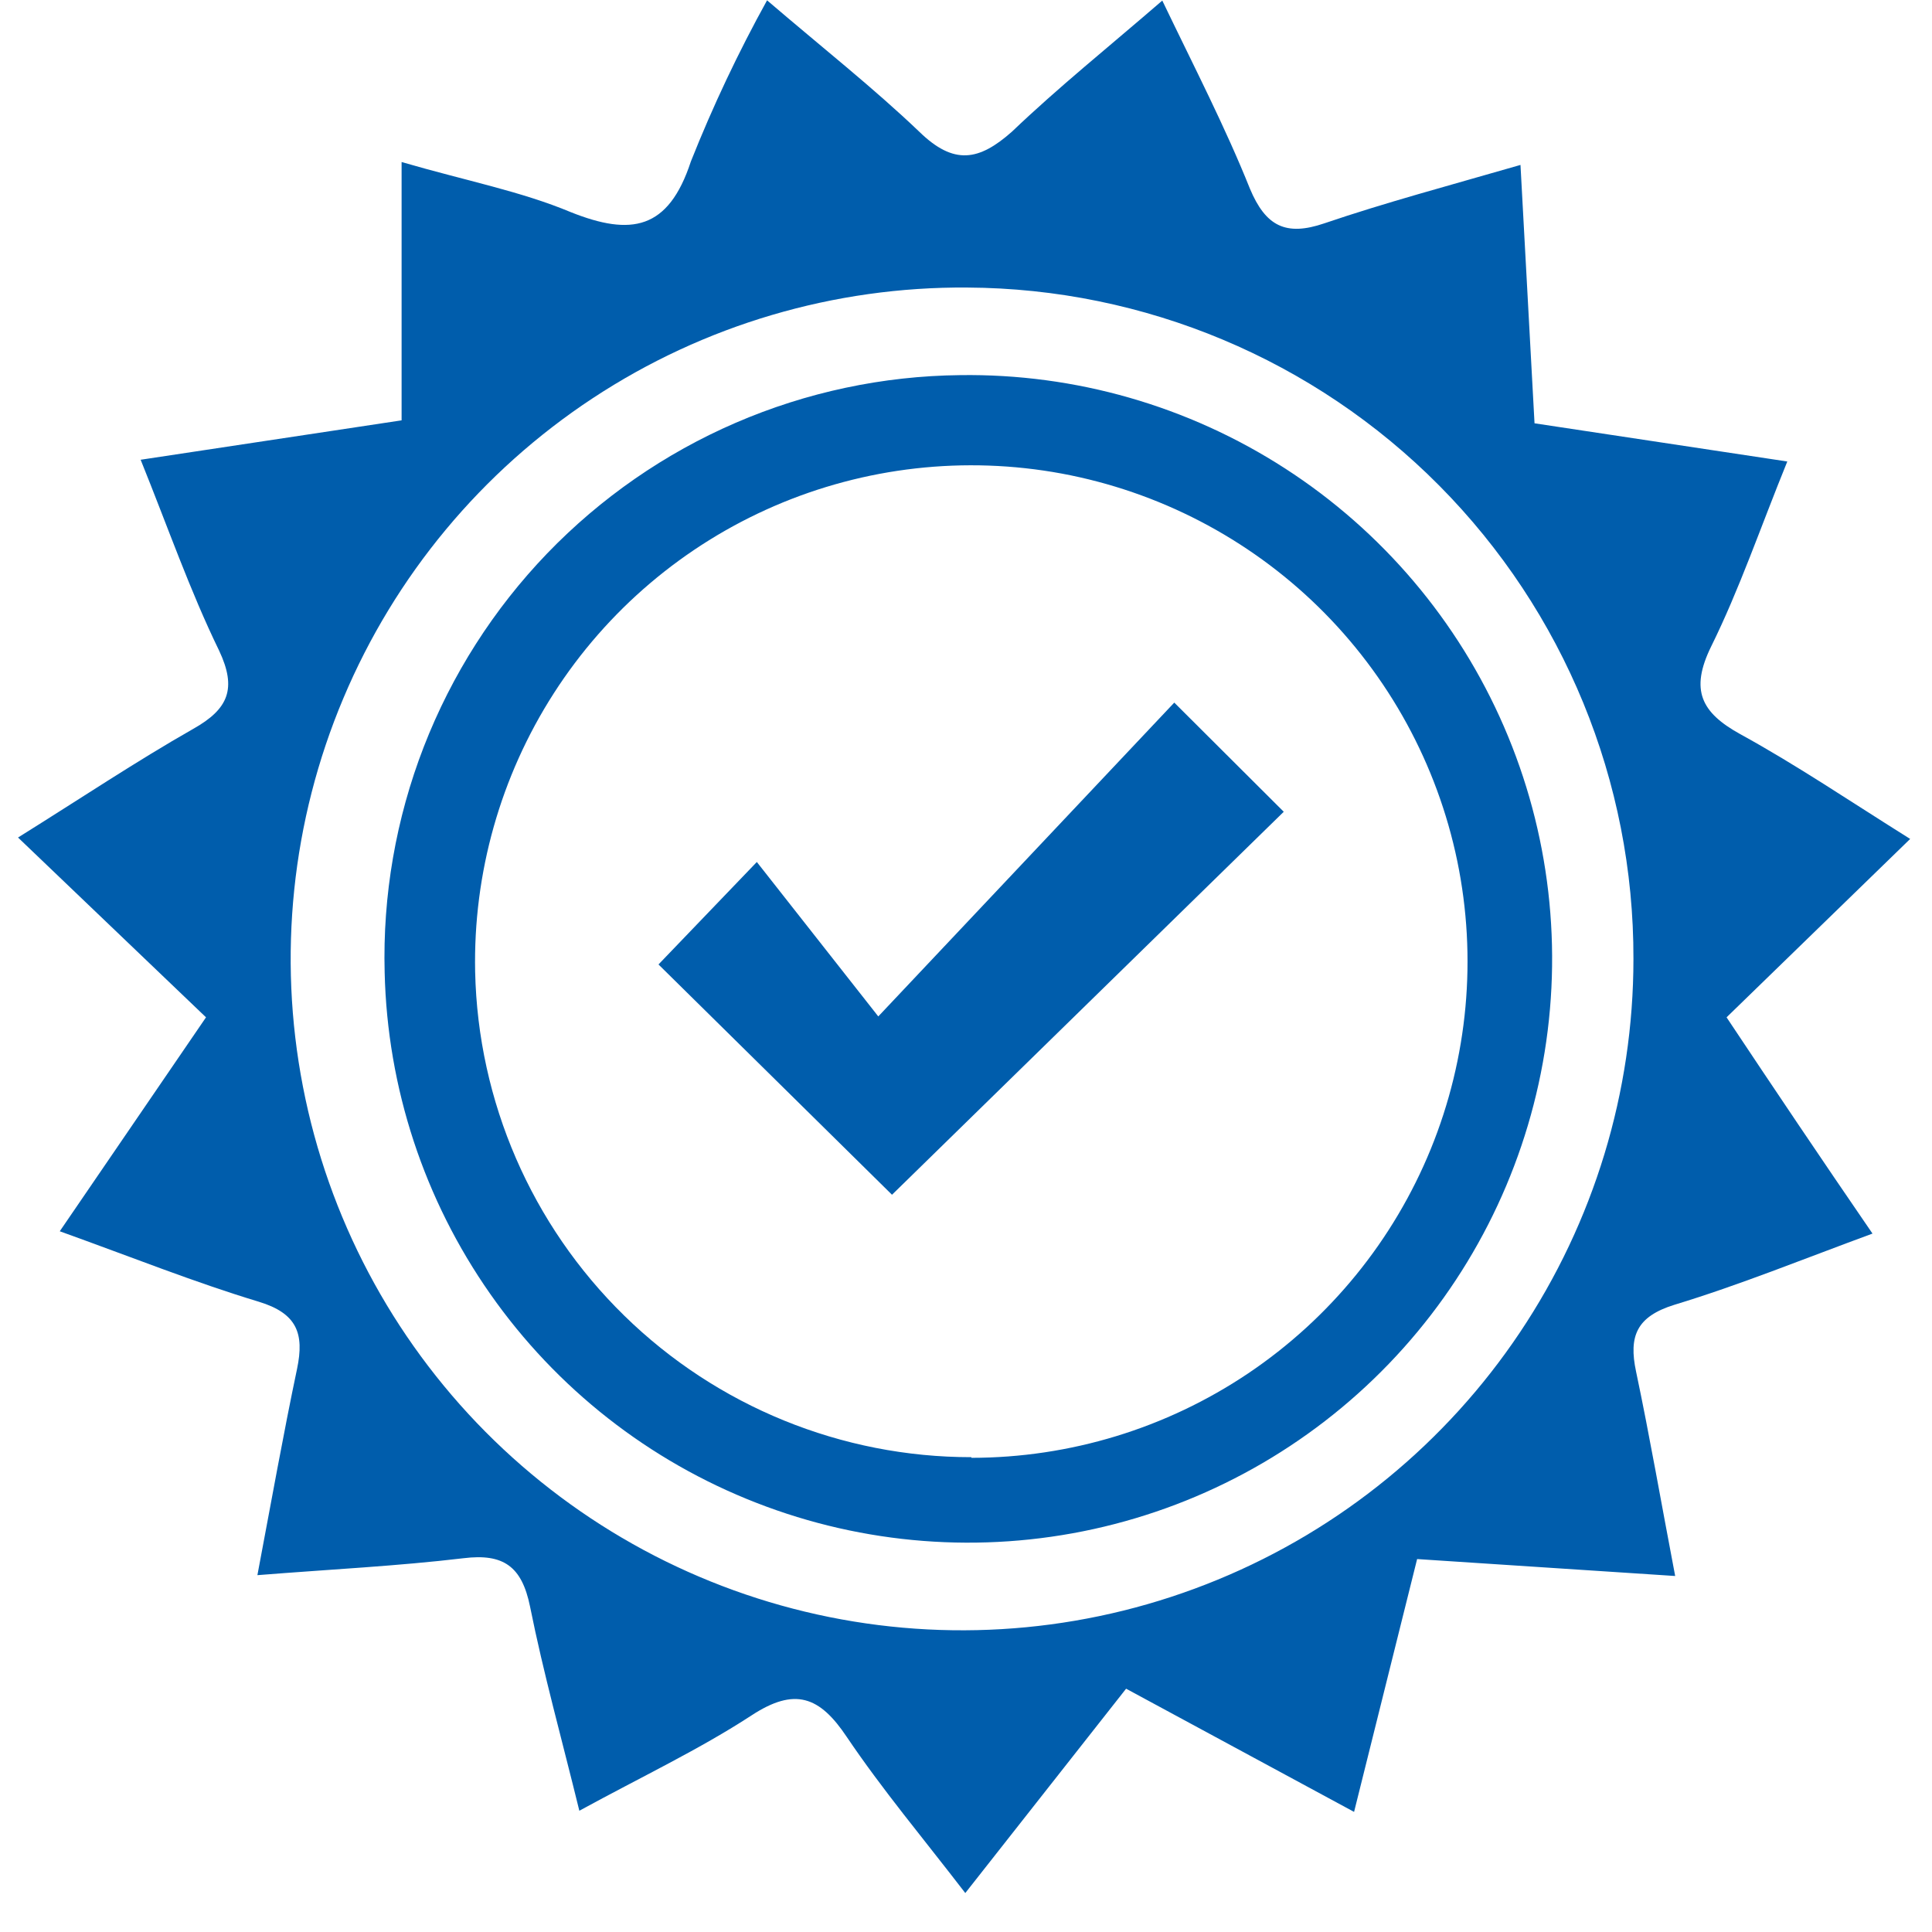 <svg width="30" height="30" viewBox="0 0 30 30" fill="none" xmlns="http://www.w3.org/2000/svg">
<g clip-path="url(#clip0_12_39)">
<path d="M3.199 15.797L0.28 13.005C1.255 12.397 2.116 11.821 3 11.318C3.548 11.01 3.68 10.693 3.403 10.104C2.95 9.174 2.614 8.204 2.184 7.139L6.236 6.527V2.516C7.247 2.81 8.085 2.969 8.865 3.295C9.799 3.667 10.379 3.572 10.728 2.507C11.069 1.649 11.464 0.813 11.911 0.005C12.768 0.739 13.561 1.364 14.273 2.044C14.812 2.57 15.202 2.498 15.714 2.044C16.435 1.355 17.214 0.73 18.048 0.009C18.551 1.056 19.027 1.976 19.408 2.928C19.653 3.513 19.966 3.672 20.564 3.468C21.511 3.146 22.481 2.887 23.61 2.561L23.828 6.573L27.753 7.166C27.331 8.204 27.009 9.152 26.57 10.04C26.239 10.716 26.416 11.065 27.023 11.4C27.898 11.88 28.727 12.442 29.661 13.027L26.81 15.797C27.558 16.921 28.274 17.986 29.076 19.155C28.002 19.55 27.014 19.953 25.999 20.261C25.414 20.443 25.287 20.746 25.405 21.299C25.618 22.31 25.795 23.335 26.012 24.472L22.005 24.209L21.026 28.135L17.486 26.222L14.989 29.395C14.341 28.552 13.701 27.79 13.148 26.97C12.727 26.34 12.342 26.195 11.666 26.639C10.859 27.165 9.976 27.582 8.996 28.117C8.724 27.006 8.439 25.986 8.23 24.944C8.103 24.323 7.818 24.119 7.197 24.196C6.173 24.318 5.139 24.368 3.997 24.459C4.219 23.285 4.4 22.265 4.613 21.254C4.727 20.706 4.613 20.393 4.015 20.212C3.022 19.912 2.052 19.523 0.928 19.119L3.199 15.797ZM15.02 4.465C12.955 4.449 10.931 5.046 9.206 6.182C7.481 7.318 6.132 8.94 5.331 10.844C4.529 12.747 4.311 14.846 4.704 16.873C5.097 18.901 6.083 20.766 7.538 22.233C8.993 23.699 10.85 24.7 12.875 25.109C14.899 25.518 17 25.316 18.909 24.529C20.819 23.743 22.452 22.407 23.601 20.69C24.75 18.974 25.364 16.956 25.364 14.89C25.371 12.137 24.287 9.494 22.347 7.539C20.408 5.585 17.773 4.479 15.02 4.465Z" fill="#005DAC"/>
<path d="M14.907 5.825C16.696 5.799 18.453 6.304 19.956 7.275C21.459 8.246 22.641 9.64 23.353 11.282C24.065 12.923 24.275 14.739 23.957 16.5C23.639 18.261 22.807 19.888 21.566 21.177C20.325 22.466 18.73 23.359 16.983 23.743C15.235 24.127 13.413 23.986 11.746 23.336C10.078 22.687 8.64 21.559 7.613 20.093C6.586 18.628 6.015 16.892 5.973 15.103C5.941 13.905 6.148 12.712 6.581 11.595C7.015 10.477 7.666 9.457 8.497 8.593C9.329 7.73 10.324 7.04 11.424 6.565C12.524 6.09 13.708 5.838 14.907 5.825ZM15.084 22.637C16.614 22.636 18.11 22.18 19.381 21.326C20.651 20.472 21.639 19.259 22.217 17.842C22.795 16.425 22.938 14.867 22.628 13.368C22.317 11.869 21.567 10.497 20.474 9.426C19.38 8.355 17.992 7.634 16.488 7.354C14.982 7.075 13.428 7.251 12.023 7.858C10.618 8.466 9.426 9.478 8.599 10.766C7.772 12.054 7.347 13.559 7.378 15.089C7.422 17.104 8.253 19.021 9.694 20.43C11.134 21.839 13.069 22.628 15.084 22.627V22.637Z" fill="#005DAC"/>
<path d="M11.752 13.385L13.638 15.783L18.234 10.91L19.934 12.605L13.851 18.552L10.225 14.976L11.752 13.385Z" fill="#005DAC"/>
</g>
<defs>
<clipPath id="clip0_12_39">
<rect width="29.44" height="29.431" fill="white" transform="translate(0.28)"/>
</clipPath>
</defs>
</svg>
